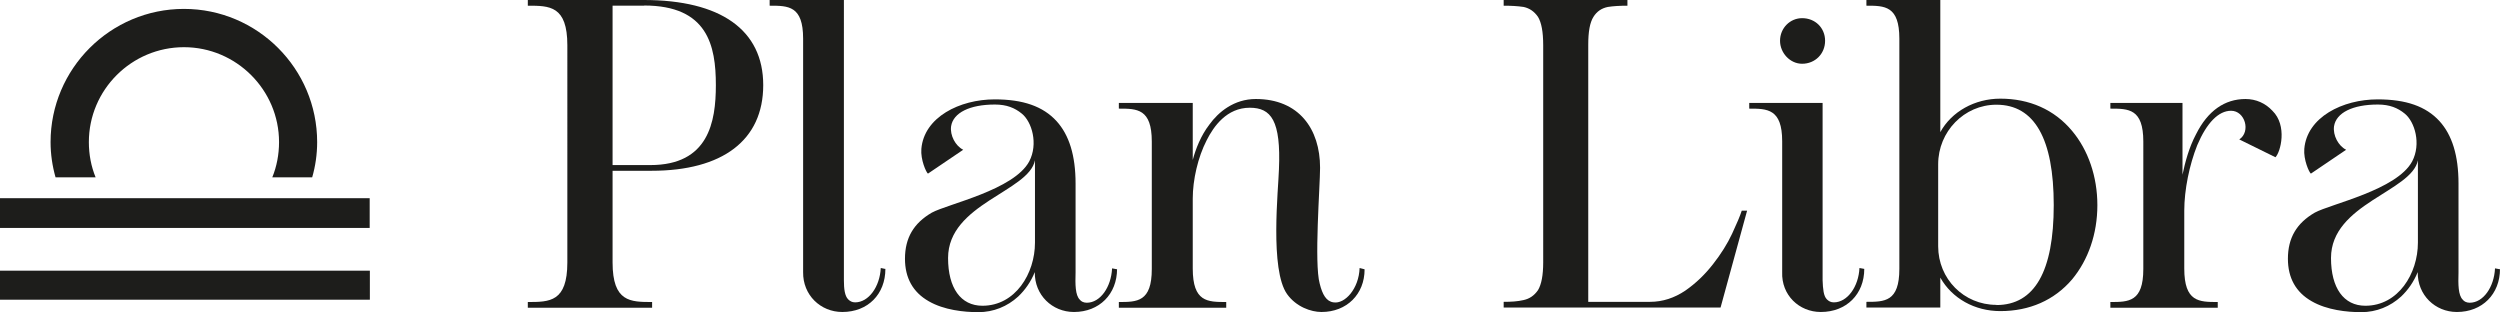 <?xml version="1.0" encoding="UTF-8"?>
<svg xmlns="http://www.w3.org/2000/svg" id="Laag_2" viewBox="0 0 140.39 17.52">
  <defs>
    <style>.cls-1{fill:#1d1d1b;}</style>
  </defs>
  <g id="Laag_1-2">
    <g>
      <g>
        <rect class="cls-1" y="15.2" width="20.77" height="1.63"></rect>
        <rect class="cls-1" x="0" y="11.13" width="20.76" height="1.67"></rect>
        <path class="cls-1" d="M3.73,9.96h1.64c-.25-.61-.38-1.28-.38-1.98,0-2.94,2.4-5.33,5.34-5.33s5.34,2.4,5.34,5.33c0,.69-.13,1.37-.38,1.98h2.24c.18-.62,.28-1.29,.28-1.98,0-4.12-3.35-7.48-7.48-7.48S2.84,3.86,2.84,7.98c0,.68,.1,1.35,.28,1.98h.61Z"></path>
      </g>
      <g>
        <path class="cls-1" d="M34.4,9.59v5.15c0,2.22,1,2.22,2.22,2.22v.32h-6.98v-.32c1.22,0,2.22,0,2.22-2.22V2.54c0-2.22-1-2.22-2.22-2.22v-.32h6.51c4.32,0,6.71,1.68,6.71,4.78s-2.29,4.81-6.27,4.81h-2.2ZM36.18,.32h-1.78V9.27h2.12c3.27,0,3.68-2.42,3.68-4.49,0-2.22-.46-4.47-4.03-4.47Z"></path>
        <path class="cls-1" d="M49.72,15.1c0,1.42-.98,2.42-2.42,2.42-1.22,0-2.22-.95-2.2-2.24V2.17c0-1.85-.83-1.85-1.88-1.85v-.32h4.17V15.74c0,.49,.05,.88,.24,1.07,.1,.1,.22,.17,.39,.17,.76,0,1.39-.88,1.44-1.93l.24,.05Z"></path>
        <path class="cls-1" d="M62.73,15.1c0,1.42-1,2.42-2.42,2.42-1.22,0-2.22-.95-2.2-2.24-.22,.54-.54,1-.93,1.37-.61,.56-1.39,.88-2.24,.88-.81,0-1.93-.12-2.78-.61-.9-.51-1.34-1.32-1.34-2.39,0-1.17,.49-2,1.51-2.59,.9-.49,4.61-1.27,5.47-2.88,.51-.98,.15-2.22-.42-2.68-.39-.32-.85-.51-1.51-.51-1.41,0-2.34,.46-2.46,1.22-.07,.51,.24,1.1,.68,1.32l-1.98,1.34c-.1-.07-.42-.78-.37-1.39,.15-1.78,2.15-2.78,4.12-2.78,1.59,0,2.71,.39,3.47,1.22,.71,.78,1.07,1.93,1.07,3.51v4.98c-.02,.68-.02,1.29,.24,1.54,.07,.1,.22,.17,.39,.17,.76,0,1.37-.88,1.42-1.93l.27,.05Zm-4.61-1.46v-4.64c-.34,1.76-4.88,2.44-4.88,5.49,0,1.68,.71,2.68,1.93,2.68,1.85,0,2.95-1.81,2.95-3.54Z"></path>
        <path class="cls-1" d="M76.63,15.13c0,1.39-1,2.39-2.42,2.39-.59,0-1.42-.29-1.93-1-.98-1.37-.49-5.91-.46-7,.12-2.76-.44-3.47-1.64-3.47-1.29,0-2.03,1.05-2.42,1.83-.49,.95-.78,2.22-.78,3.27v3.93c0,1.88,.83,1.88,1.88,1.88v.32h-6.03v-.32c1.02,0,1.85,0,1.85-1.85V7.95c0-1.85-.83-1.85-1.85-1.85v-.32h4.15v3.2c.17-.63,.46-1.37,.93-1.98,.51-.71,1.39-1.44,2.61-1.44,2.42,0,3.61,1.68,3.61,3.86,0,1.02-.34,5.37-.02,6.51,.15,.61,.37,1,.78,1.05,.63,.1,1.42-.76,1.46-1.93l.27,.07Z"></path>
        <path class="cls-1" d="M98.11,11.83l-1.49,5.44h-12.18v-.32c.42,0,.78-.02,1.12-.1,.32-.07,.59-.24,.81-.56,.19-.32,.29-.83,.29-1.56V2.54c0-.76-.1-1.27-.29-1.59-.22-.32-.49-.49-.81-.56-.34-.05-.71-.07-1.12-.07v-.32h6.95V.32c-.41,0-.78,.02-1.1,.07-.34,.07-.61,.24-.81,.56-.2,.32-.29,.83-.29,1.56v14.44h3.47c.71,0,1.37-.22,1.98-.63,.59-.41,1.1-.9,1.56-1.49,.44-.56,.81-1.15,1.07-1.71s.44-.98,.54-1.29h.29Z"></path>
        <path class="cls-1" d="M104.69,15.1c0,1.42-1,2.42-2.44,2.42-1.22,0-2.22-.95-2.17-2.24V7.93c0-1.83-.85-1.83-1.85-1.83v-.32h4.12V15.74c.02,.49,.05,.88,.24,1.07,.1,.1,.22,.17,.39,.17,.76,0,1.39-.88,1.44-1.93l.27,.05Zm-4.73-12.81c0-.71,.56-1.27,1.24-1.27,.73,0,1.29,.54,1.29,1.27s-.56,1.29-1.29,1.29c-.68,0-1.24-.61-1.24-1.29Z"></path>
        <path class="cls-1" d="M116.36,15.69c-1,1.17-2.39,1.78-4.03,1.78-1.44,0-2.71-.71-3.37-1.88v1.68h-4.15v-.32c1.02,0,1.85,0,1.85-1.85V2.17c0-1.85-.83-1.85-1.85-1.85v-.32h4.15V7.42c.63-1.15,1.93-1.88,3.37-1.88,1.63,0,3.03,.61,4.03,1.81,.9,1.07,1.42,2.56,1.42,4.17s-.51,3.07-1.42,4.17Zm-4.25,1.44c2.15,0,3.22-1.9,3.22-5.61s-1.07-5.64-3.22-5.64c-1.81,0-3.27,1.51-3.27,3.34v4.61c0,1.83,1.44,3.29,3.27,3.29Z"></path>
        <path class="cls-1" d="M127.78,8.83l-2.03-1c.66-.44,.32-1.61-.46-1.61-.71,0-1.37,.68-1.9,1.93-.44,1.1-.73,2.51-.73,3.68v3.25c0,1.88,.83,1.88,1.88,1.88v.32h-6.03v-.32c1.02,0,1.85,0,1.85-1.85V7.95c0-1.85-.83-1.85-1.85-1.85v-.32h4.05v4.03c.15-.71,.37-1.54,.76-2.27,.66-1.32,1.61-1.98,2.78-1.98,.59,0,1.12,.24,1.51,.66,.85,.83,.46,2.32,.17,2.61Z"></path>
        <path class="cls-1" d="M140.39,15.1c0,1.42-1,2.42-2.42,2.42-1.22,0-2.22-.95-2.2-2.24-.22,.54-.54,1-.93,1.37-.61,.56-1.39,.88-2.24,.88-.81,0-1.93-.12-2.78-.61-.9-.51-1.34-1.32-1.34-2.39,0-1.17,.49-2,1.51-2.59,.9-.49,4.61-1.27,5.47-2.88,.51-.98,.15-2.22-.42-2.68-.39-.32-.85-.51-1.51-.51-1.41,0-2.34,.46-2.46,1.22-.07,.51,.24,1.1,.68,1.32l-1.98,1.34c-.1-.07-.42-.78-.37-1.39,.15-1.78,2.15-2.78,4.12-2.78,1.59,0,2.71,.39,3.47,1.22,.71,.78,1.07,1.93,1.07,3.51v4.98c-.02,.68-.02,1.29,.24,1.54,.07,.1,.22,.17,.39,.17,.76,0,1.37-.88,1.42-1.93l.27,.05Zm-4.61-1.46v-4.64c-.34,1.76-4.88,2.44-4.88,5.49,0,1.68,.71,2.68,1.93,2.68,1.85,0,2.95-1.81,2.95-3.54Z"></path>
      </g>
    </g>
  </g>
</svg>
